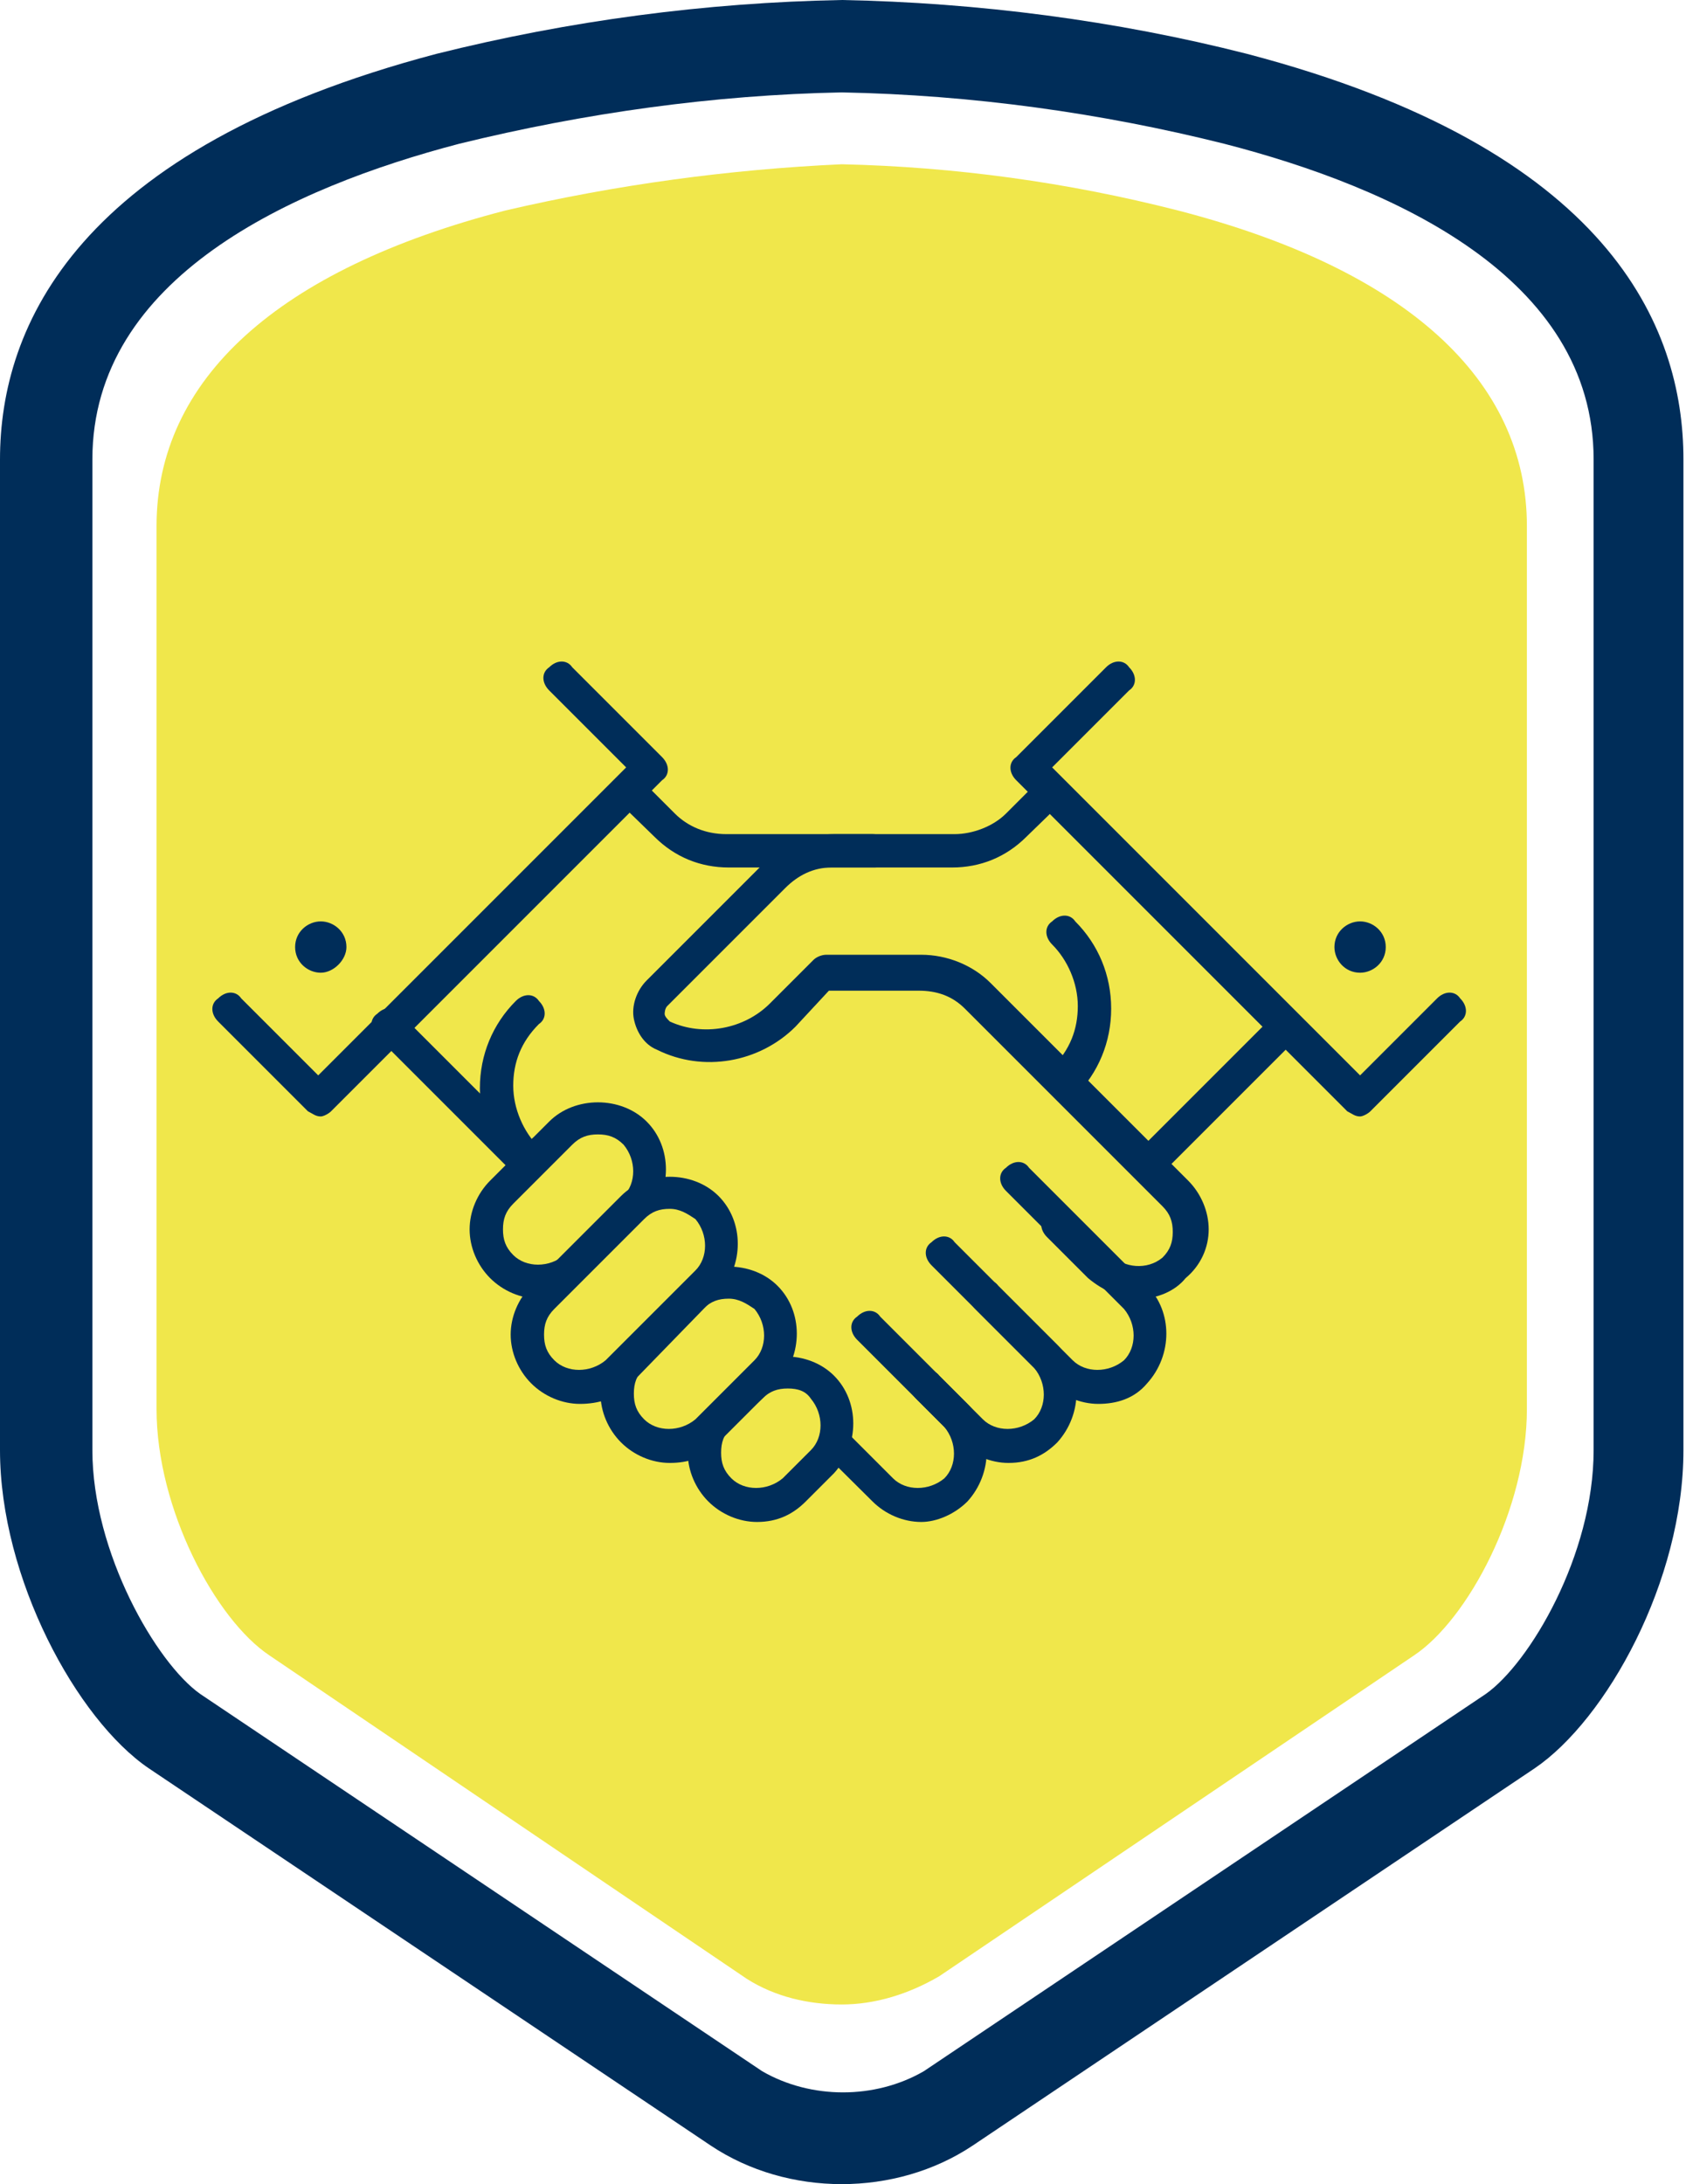 <?xml version="1.0" encoding="utf-8"?>
<!-- Generator: Adobe Illustrator 25.4.0, SVG Export Plug-In . SVG Version: 6.00 Build 0)  -->
<svg version="1.1" id="Calque_1" xmlns="http://www.w3.org/2000/svg" xmlns:xlink="http://www.w3.org/1999/xlink" x="0px" y="0px"
	 viewBox="0 0 65.7 85.1" style="enable-background:new 0 0 65.7 85.1;" xml:space="preserve">
<style type="text/css">
	.st0{fill:#002D59;}
	.st1{fill:#F0E74B;}
</style>
<path class="st0" d="M32.8,85.1c-1.8,0-3.6-0.5-5.1-1.5L5.8,68.9C3,67,0,61.5,0,56.5V17.9C0,12.7,3,5.8,17,2.1
	c5.2-1.3,10.5-2,15.8-2.1c5.3,0.1,10.7,0.8,15.8,2.1c14.1,3.7,17,10.6,17,15.8v38.6c0,5.1-3,10.5-5.8,12.4L37.9,83.6
	C36.4,84.6,34.6,85.1,32.8,85.1z M32.8,3.6c-5,0.1-10,0.8-14.9,2C11.4,7.3,3.6,10.8,3.6,17.9v38.6c0,4,2.5,8.3,4.2,9.5l21.9,14.7
	c1.9,1.1,4.4,1.1,6.3,0L57.9,66c1.7-1.2,4.2-5.4,4.2-9.5V17.9c0-7.1-7.8-10.6-14.4-12.3l0,0C42.9,4.4,37.9,3.7,32.8,3.6L32.8,3.6z"
	/>
<path class="st1" d="M32.8,78.1c-1.3,0-2.6-0.3-3.7-1L10.5,64.5c-2.1-1.4-4.4-5.7-4.4-9.6V20.5c0-5.7,4.7-10,13.6-12.3
	c4.3-1,8.7-1.6,13.1-1.8c4.4,0.1,8.8,0.7,13.1,1.8l0,0c8.9,2.3,13.6,6.6,13.6,12.3v34.4c0,3.9-2.3,8.2-4.4,9.6L36.6,77
	C35.4,77.7,34.1,78.1,32.8,78.1z"/>
<g>
	<g>
		<g>
			<path class="st0" d="M15.8,40.1c-0.2,0-0.3-0.1-0.5-0.2c-0.3-0.3-0.3-0.7,0-0.9l8.6-8.6c0.3-0.3,0.7-0.3,0.9,0
				c0.3,0.3,0.3,0.7,0,0.9l-8.6,8.6C16.1,40,16,40.1,15.8,40.1z"/>
		</g>
		<g>
			<path class="st0" d="M34.1,33.8h-5.7c-1.1,0-2.1-0.4-2.9-1.2L22,29.2c-0.3-0.3-0.3-0.7,0-0.9c0.2-0.3,0.7-0.3,0.9,0l3.4,3.4
				c0.5,0.5,1.2,0.8,2,0.8h5.7c0.4,0,0.6,0.3,0.6,0.6C34.7,33.5,34.4,33.8,34.1,33.8z"/>
		</g>
		<g>
			<polyline class="st1" points="9,39.3 12.5,42.8 25.4,29.9 21.9,26.4 			"/>
			<path class="st0" d="M12.5,43.5c-0.2,0-0.3-0.1-0.5-0.2l-3.5-3.5c-0.3-0.3-0.3-0.7,0-0.9c0.3-0.3,0.7-0.3,0.9,0l3,3l12-12l-3-3
				c-0.3-0.3-0.3-0.7,0-0.9c0.3-0.3,0.7-0.3,0.9,0l3.5,3.5c0.3,0.3,0.3,0.7,0,0.9L12.9,43.3C12.8,43.4,12.6,43.5,12.5,43.5z"/>
		</g>
		<g>
			<path class="st0" d="M11.5,36.9c0,0.6,0.5,1,1,1s1-0.5,1-1c0-0.6-0.5-1-1-1S11.5,36.3,11.5,36.9z"/>
		</g>
		<g>
			<g>
				<path class="st0" d="M35.9,59.3c-0.7,0-1.4-0.3-1.9-0.8L20.7,45.3c-0.3-0.3-0.3-0.7,0-0.9c0.3-0.3,0.7-0.3,0.9,0l13.2,13.2
					c0.5,0.5,1.4,0.5,2,0c0.5-0.5,0.5-1.4,0-2l-1.1-1.1c-0.3-0.3-0.3-0.7,0-0.9c0.2-0.2,0.7-0.3,0.9,0l1.1,1.1c1,1,1,2.7,0,3.8
					C37.2,59,36.5,59.3,35.9,59.3z"/>
			</g>
			<g>
				<path class="st0" d="M39.3,57c-0.7,0-1.4-0.3-1.9-0.8l-4-4c-0.3-0.3-0.3-0.7,0-0.9c0.3-0.3,0.7-0.3,0.9,0l4,4
					c0.5,0.5,1.4,0.5,2,0c0.5-0.5,0.5-1.4,0-2L38,51c-0.3-0.3-0.3-0.7,0-0.9c0.2-0.3,0.7-0.3,0.9,0l2.3,2.3c1,1,1,2.7,0,3.8
					C40.7,56.7,40.1,57,39.3,57z"/>
			</g>
			<g>
				<path class="st0" d="M42.8,54.7c-0.7,0-1.4-0.3-1.9-0.8l-4.6-4.6c-0.3-0.3-0.3-0.7,0-0.9c0.3-0.3,0.7-0.3,0.9,0l4.6,4.6
					c0.5,0.5,1.4,0.5,2,0c0.5-0.5,0.5-1.4,0-2l-4.6-4.6c-0.3-0.3-0.3-0.7,0-0.9c0.3-0.3,0.7-0.3,0.9,0l4.6,4.6c1,1,1,2.7,0,3.8
					C44.2,54.5,43.5,54.7,42.8,54.7z"/>
			</g>
		</g>
		<g>
			<g>
				<path class="st1" d="M31,58.1c-0.8,0.8-2.1,0.8-2.9,0c-0.8-0.8-0.8-2.1,0-2.9l1.1-1.1c0.8-0.8,2.1-0.8,2.9,0
					c0.8,0.8,0.8,2.1,0,2.9L31,58.1z"/>
				<path class="st0" d="M29.5,59.3c-0.7,0-1.4-0.3-1.9-0.8c-0.5-0.5-0.8-1.2-0.8-1.9c0-0.7,0.3-1.4,0.8-1.9l1.1-1.1
					c1-1,2.8-1,3.8,0c1,1,1,2.7,0,3.8l-1.1,1.1C30.9,59,30.3,59.3,29.5,59.3z M30.7,54.1c-0.4,0-0.7,0.1-1,0.4l-1.2,1.1
					c-0.3,0.3-0.4,0.6-0.4,1c0,0.4,0.1,0.7,0.4,1c0.5,0.5,1.4,0.5,2,0c0,0,0,0,0,0l1.1-1.1c0.5-0.5,0.5-1.4,0-2
					C31.4,54.2,31.1,54.1,30.7,54.1z"/>
			</g>
			<g>
				<path class="st1" d="M22.4,49.4c-0.8,0.8-2.1,0.8-2.9,0c-0.8-0.8-0.8-2.1,0-2.9l2.3-2.3c0.8-0.8,2.1-0.8,2.9,0
					c0.8,0.8,0.8,2.1,0,2.9L22.4,49.4z"/>
				<path class="st0" d="M21,50.6c-0.7,0-1.4-0.3-1.9-0.8c-0.5-0.5-0.8-1.2-0.8-1.9c0-0.7,0.3-1.4,0.8-1.9l2.3-2.3c1-1,2.8-1,3.8,0
					c1,1,1,2.7,0,3.8l-2.3,2.3C22.4,50.3,21.7,50.6,21,50.6z M23.3,44.2c-0.4,0-0.7,0.1-1,0.4L20,46.9c-0.3,0.3-0.4,0.6-0.4,1
					s0.1,0.7,0.4,1c0.5,0.5,1.4,0.5,2,0c0,0,0,0,0,0l2.3-2.3c0.5-0.5,0.5-1.4,0-2C24,44.3,23.7,44.2,23.3,44.2z"/>
			</g>
			<g>
				<path class="st1" d="M27.5,55.8c-0.8,0.8-2.1,0.8-2.9,0c-0.8-0.8-0.8-2.1,0-2.9l2.3-2.3c0.8-0.8,2.1-0.8,2.9,0
					c0.8,0.8,0.8,2.1,0,2.9L27.5,55.8z"/>
				<path class="st0" d="M26.1,57c-0.7,0-1.4-0.3-1.9-0.8c-0.5-0.5-0.8-1.2-0.8-1.9c0-0.7,0.3-1.4,0.8-1.9l2.3-2.3c1-1,2.8-1,3.8,0
					c1,1,1,2.7,0,3.8L28,56.2C27.5,56.8,26.8,57,26.1,57z M28.4,50.6c-0.4,0-0.7,0.1-1,0.4l-2.3,2.3c-0.3,0.3-0.4,0.6-0.4,1
					s0.1,0.7,0.4,1c0.5,0.5,1.4,0.5,2,0c0,0,0,0,0,0l2.3-2.3c0.5-0.5,0.5-1.4,0-2C29.1,50.8,28.8,50.6,28.4,50.6z"/>
			</g>
			<g>
				<path class="st1" d="M24,53.5c-0.8,0.8-2.1,0.8-2.9,0c-0.8-0.8-0.8-2.1,0-2.9l3.5-3.5c0.8-0.8,2.1-0.8,2.9,0
					c0.8,0.8,0.8,2.1,0,2.9L24,53.5z"/>
				<path class="st0" d="M22.6,54.7c-0.7,0-1.4-0.3-1.9-0.8c-0.5-0.5-0.8-1.2-0.8-1.9s0.3-1.4,0.8-1.9l3.5-3.5c1-1,2.8-1,3.8,0
					c1,1,1,2.7,0,3.8L24.5,54C24,54.5,23.3,54.7,22.6,54.7z M26.1,47.1c-0.4,0-0.7,0.1-1,0.4l-3.5,3.5c-0.3,0.3-0.4,0.6-0.4,1
					s0.1,0.7,0.4,1c0.5,0.5,1.4,0.5,2,0c0,0,0,0,0,0l3.5-3.5c0.5-0.5,0.5-1.4,0-2C26.8,47.3,26.5,47.1,26.1,47.1z"/>
			</g>
		</g>
		<g>
			<path class="st0" d="M44.8,46c-0.2,0-0.3-0.1-0.5-0.2c-0.3-0.3-0.3-0.7,0-0.9l5.4-5.4c0.3-0.3,0.7-0.3,0.9,0
				c0.3,0.3,0.3,0.7,0,0.9l-5.4,5.4C45.1,46,45,46,44.8,46z"/>
		</g>
		<g>
			<path class="st0" d="M50.3,40.8c-0.2,0-0.3-0.1-0.5-0.2l-9.3-9.3c-0.3-0.3-0.3-0.7,0-0.9c0.3-0.3,0.7-0.3,0.9,0l9.3,9.3
				c0.3,0.3,0.3,0.7,0,0.9C50.6,40.7,50.4,40.8,50.3,40.8z"/>
		</g>
		<g>
			<path class="st0" d="M44.4,50.6c-0.7,0-1.4-0.3-2-0.8l-1.6-1.6c-0.3-0.3-0.3-0.7,0-0.9c0.3-0.3,0.7-0.3,0.9,0l1.6,1.6
				c0.5,0.5,1.4,0.6,2,0.1c0.3-0.3,0.4-0.6,0.4-1c0-0.4-0.1-0.7-0.4-1l-7.7-7.7c-0.5-0.5-1.1-0.7-1.8-0.7c0,0,0,0,0,0l-3.5,0L31,40
				c-1.4,1.4-3.6,1.8-5.4,0.9c-0.5-0.2-0.8-0.7-0.9-1.2c-0.1-0.5,0.1-1.1,0.5-1.5l4.6-4.6c0.7-0.7,1.7-1.1,2.7-1.1h4.7
				c0.7,0,1.5-0.3,2-0.8l3.4-3.4c0.3-0.2,0.7-0.2,0.9,0c0.2,0.3,0.2,0.7,0,0.9L40,32.6c-0.8,0.8-1.8,1.2-2.9,1.2h-4.7
				c-0.7,0-1.3,0.3-1.8,0.8L26,39.2c-0.1,0.1-0.1,0.3-0.1,0.3c0,0.1,0.1,0.2,0.2,0.3c1.3,0.6,2.9,0.3,3.9-0.7l1.7-1.7
				c0.1-0.1,0.3-0.2,0.5-0.2l3.7,0c0,0,0,0,0,0c1,0,2,0.4,2.7,1.1l7.7,7.7c0.5,0.5,0.8,1.2,0.8,1.9c0,0.7-0.3,1.4-0.9,1.9
				C45.8,50.3,45.1,50.6,44.4,50.6z"/>
		</g>
		<g>
			<path class="st0" d="M41.5,42.7c-0.2,0-0.3-0.1-0.5-0.2c-0.3-0.3-0.3-0.7,0-0.9c0.7-0.7,1-1.5,1-2.4s-0.4-1.8-1-2.4
				c-0.3-0.3-0.3-0.7,0-0.9c0.3-0.3,0.7-0.3,0.9,0c0.9,0.9,1.4,2.1,1.4,3.4s-0.5,2.5-1.4,3.4C41.8,42.7,41.7,42.7,41.5,42.7z"/>
		</g>
		<g>
			<polyline class="st1" points="56.5,39.3 53,42.8 40.1,29.9 43.5,26.4 			"/>
			<path class="st0" d="M53,43.5c-0.2,0-0.3-0.1-0.5-0.2L39.6,30.4c-0.3-0.3-0.3-0.7,0-0.9l3.5-3.5c0.3-0.3,0.7-0.3,0.9,0
				c0.3,0.3,0.3,0.7,0,0.9l-3,3l12,12l3-3c0.3-0.3,0.7-0.3,0.9,0c0.3,0.3,0.3,0.7,0,0.9l-3.5,3.5C53.3,43.4,53.1,43.5,53,43.5z"/>
		</g>
		<g>
			<path class="st0" d="M20.6,46c-0.2,0-0.3-0.1-0.5-0.2l-5.4-5.4c-0.3-0.3-0.3-0.7,0-0.9c0.3-0.3,0.7-0.3,0.9,0l5.4,5.4
				c0.3,0.3,0.3,0.7,0,0.9C21,46,20.8,46,20.6,46z"/>
		</g>
		<g>
			<path class="st0" d="M54,36.9c0,0.6-0.5,1-1,1c-0.6,0-1-0.5-1-1c0-0.6,0.5-1,1-1C53.5,35.9,54,36.3,54,36.9z"/>
		</g>
	</g>
	<g>
		<path class="st0" d="M20.6,46c-0.2,0-0.3-0.1-0.5-0.2c-0.9-0.9-1.4-2.1-1.4-3.4c0-1.3,0.5-2.5,1.4-3.4c0.3-0.3,0.7-0.3,0.9,0
			c0.3,0.3,0.3,0.7,0,0.9c-0.7,0.7-1,1.5-1,2.4c0,0.9,0.4,1.8,1,2.4c0.3,0.3,0.3,0.7,0,0.9C21,46,20.8,46,20.6,46z"/>
	</g>
</g>
</svg>
